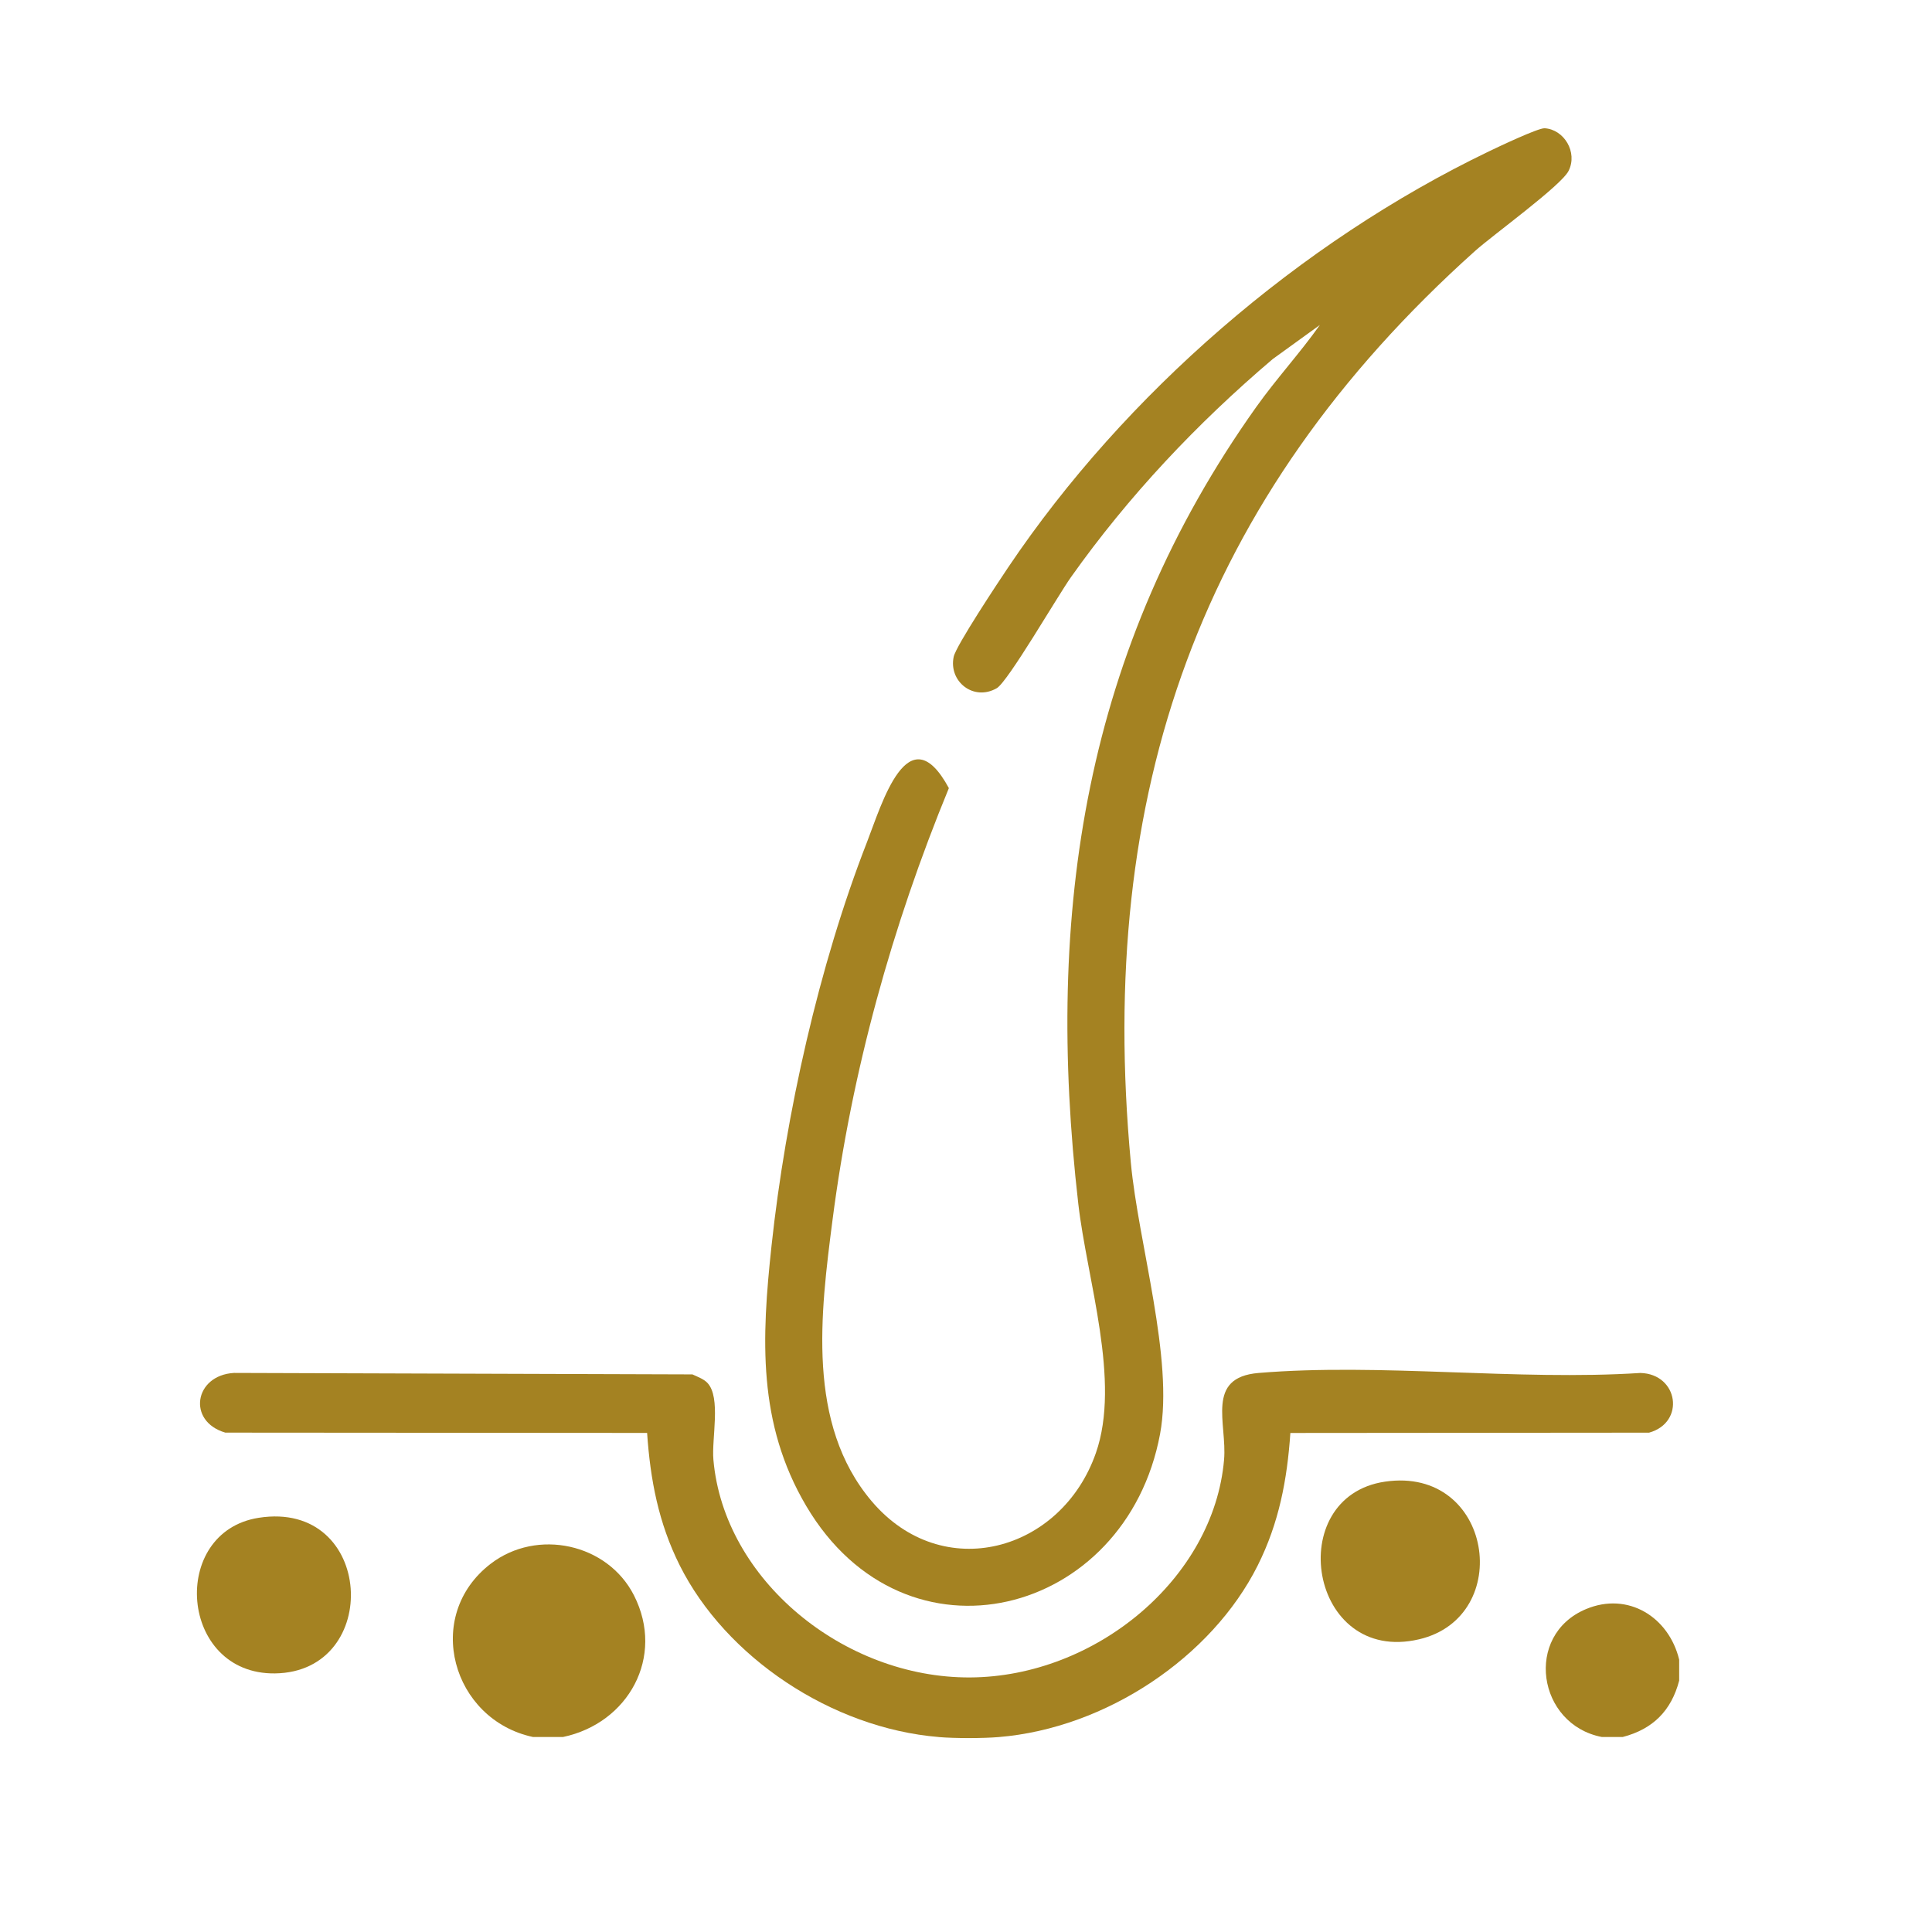 <svg xmlns="http://www.w3.org/2000/svg" id="Vrstva_1" viewBox="0 0 512 512"><defs><style>      .st0 {        fill: #a48222;      }    </style></defs><path class="st0" d="M248.76,460.33c-28.46-2.36-56.45-21.2-68.61-45.46-5.65-11.29-7.81-22.71-8.66-35.13l-111.78-.08c-10.18-2.97-8.25-15.21,2.3-15.82l121.49.39c1.32.62,2.99,1.2,3.98,2.26,3.65,3.88,1.08,14.69,1.58,20.36,2.79,31.86,34.59,57.86,68.03,57.69,33.14-.17,64.55-26.09,67.3-57.69.84-9.67-5.01-21.82,9.14-23,32.22-2.69,68.53,2.11,101.19,0,10.09.26,11.98,13.13,2.3,15.82l-95.06.08c-.85,12.42-3.01,23.85-8.66,35.13-12.16,24.27-40.15,43.11-68.61,45.46-4.3.36-11.63.36-15.92,0Z"></path><path class="st0" d="M149.21,460.32h-7.98c-21.42-4.6-29.2-32.06-11.2-45.9,12.3-9.45,30.99-5.39,37.98,8.37,8.3,16.34-1.53,33.9-18.79,37.53Z"></path><path class="st0" d="M445,439.83v5.54c-2.08,7.98-6.97,12.87-14.96,14.95h-5.54c-17.07-3.3-20.67-26.94-4.25-33.87,11.2-4.73,22.02,2.09,24.75,13.38Z"></path><path class="st0" d="M68.56,402.23c30.66-4.81,32.89,40.88,4.31,41.24-25.37.32-28.1-37.51-4.31-41.24Z"></path><path class="st0" d="M367.06,392.65c28.52-4.16,34.44,35.82,9.02,41.78-29.22,6.85-36.2-37.81-9.02-41.78Z"></path><path class="st0" d="M349.78,86.12l-12.5,9.04c-20.05,17.03-38.22,36.29-53.46,57.79-3.55,5.01-16.71,27.73-19.67,29.43-6.14,3.54-12.81-1.79-11.41-8.34.63-2.95,11.9-19.9,14.45-23.7,30.94-45.98,77.32-86.13,127.34-110.2,2.45-1.18,13.11-6.25,14.82-6.15,5.13.31,8.81,6.34,6.35,11.28-1.94,3.91-20.06,16.99-24.83,21.27-72.98,65.47-100.31,143.7-91.19,241.56,1.99,21.38,11.44,52.1,7.75,71.91-9.02,48.42-67.48,63.55-93.76,19.11-12.97-21.93-11.84-44.53-9.21-68.95,3.76-34.91,12.56-74.33,25.3-107,3.86-9.9,10.9-34.26,21.7-14.31-15.08,36.64-25.74,75.02-30.83,114.43-3.18,24.65-6.97,54.08,10.37,74.54,18.8,22.18,50.29,13.35,59.42-12.77,6.67-19.08-2.33-45.75-4.66-66.05-8.89-77.38,1.62-147.11,47.17-211.17,5.32-7.48,11.56-14.25,16.85-21.72Z"></path></svg>